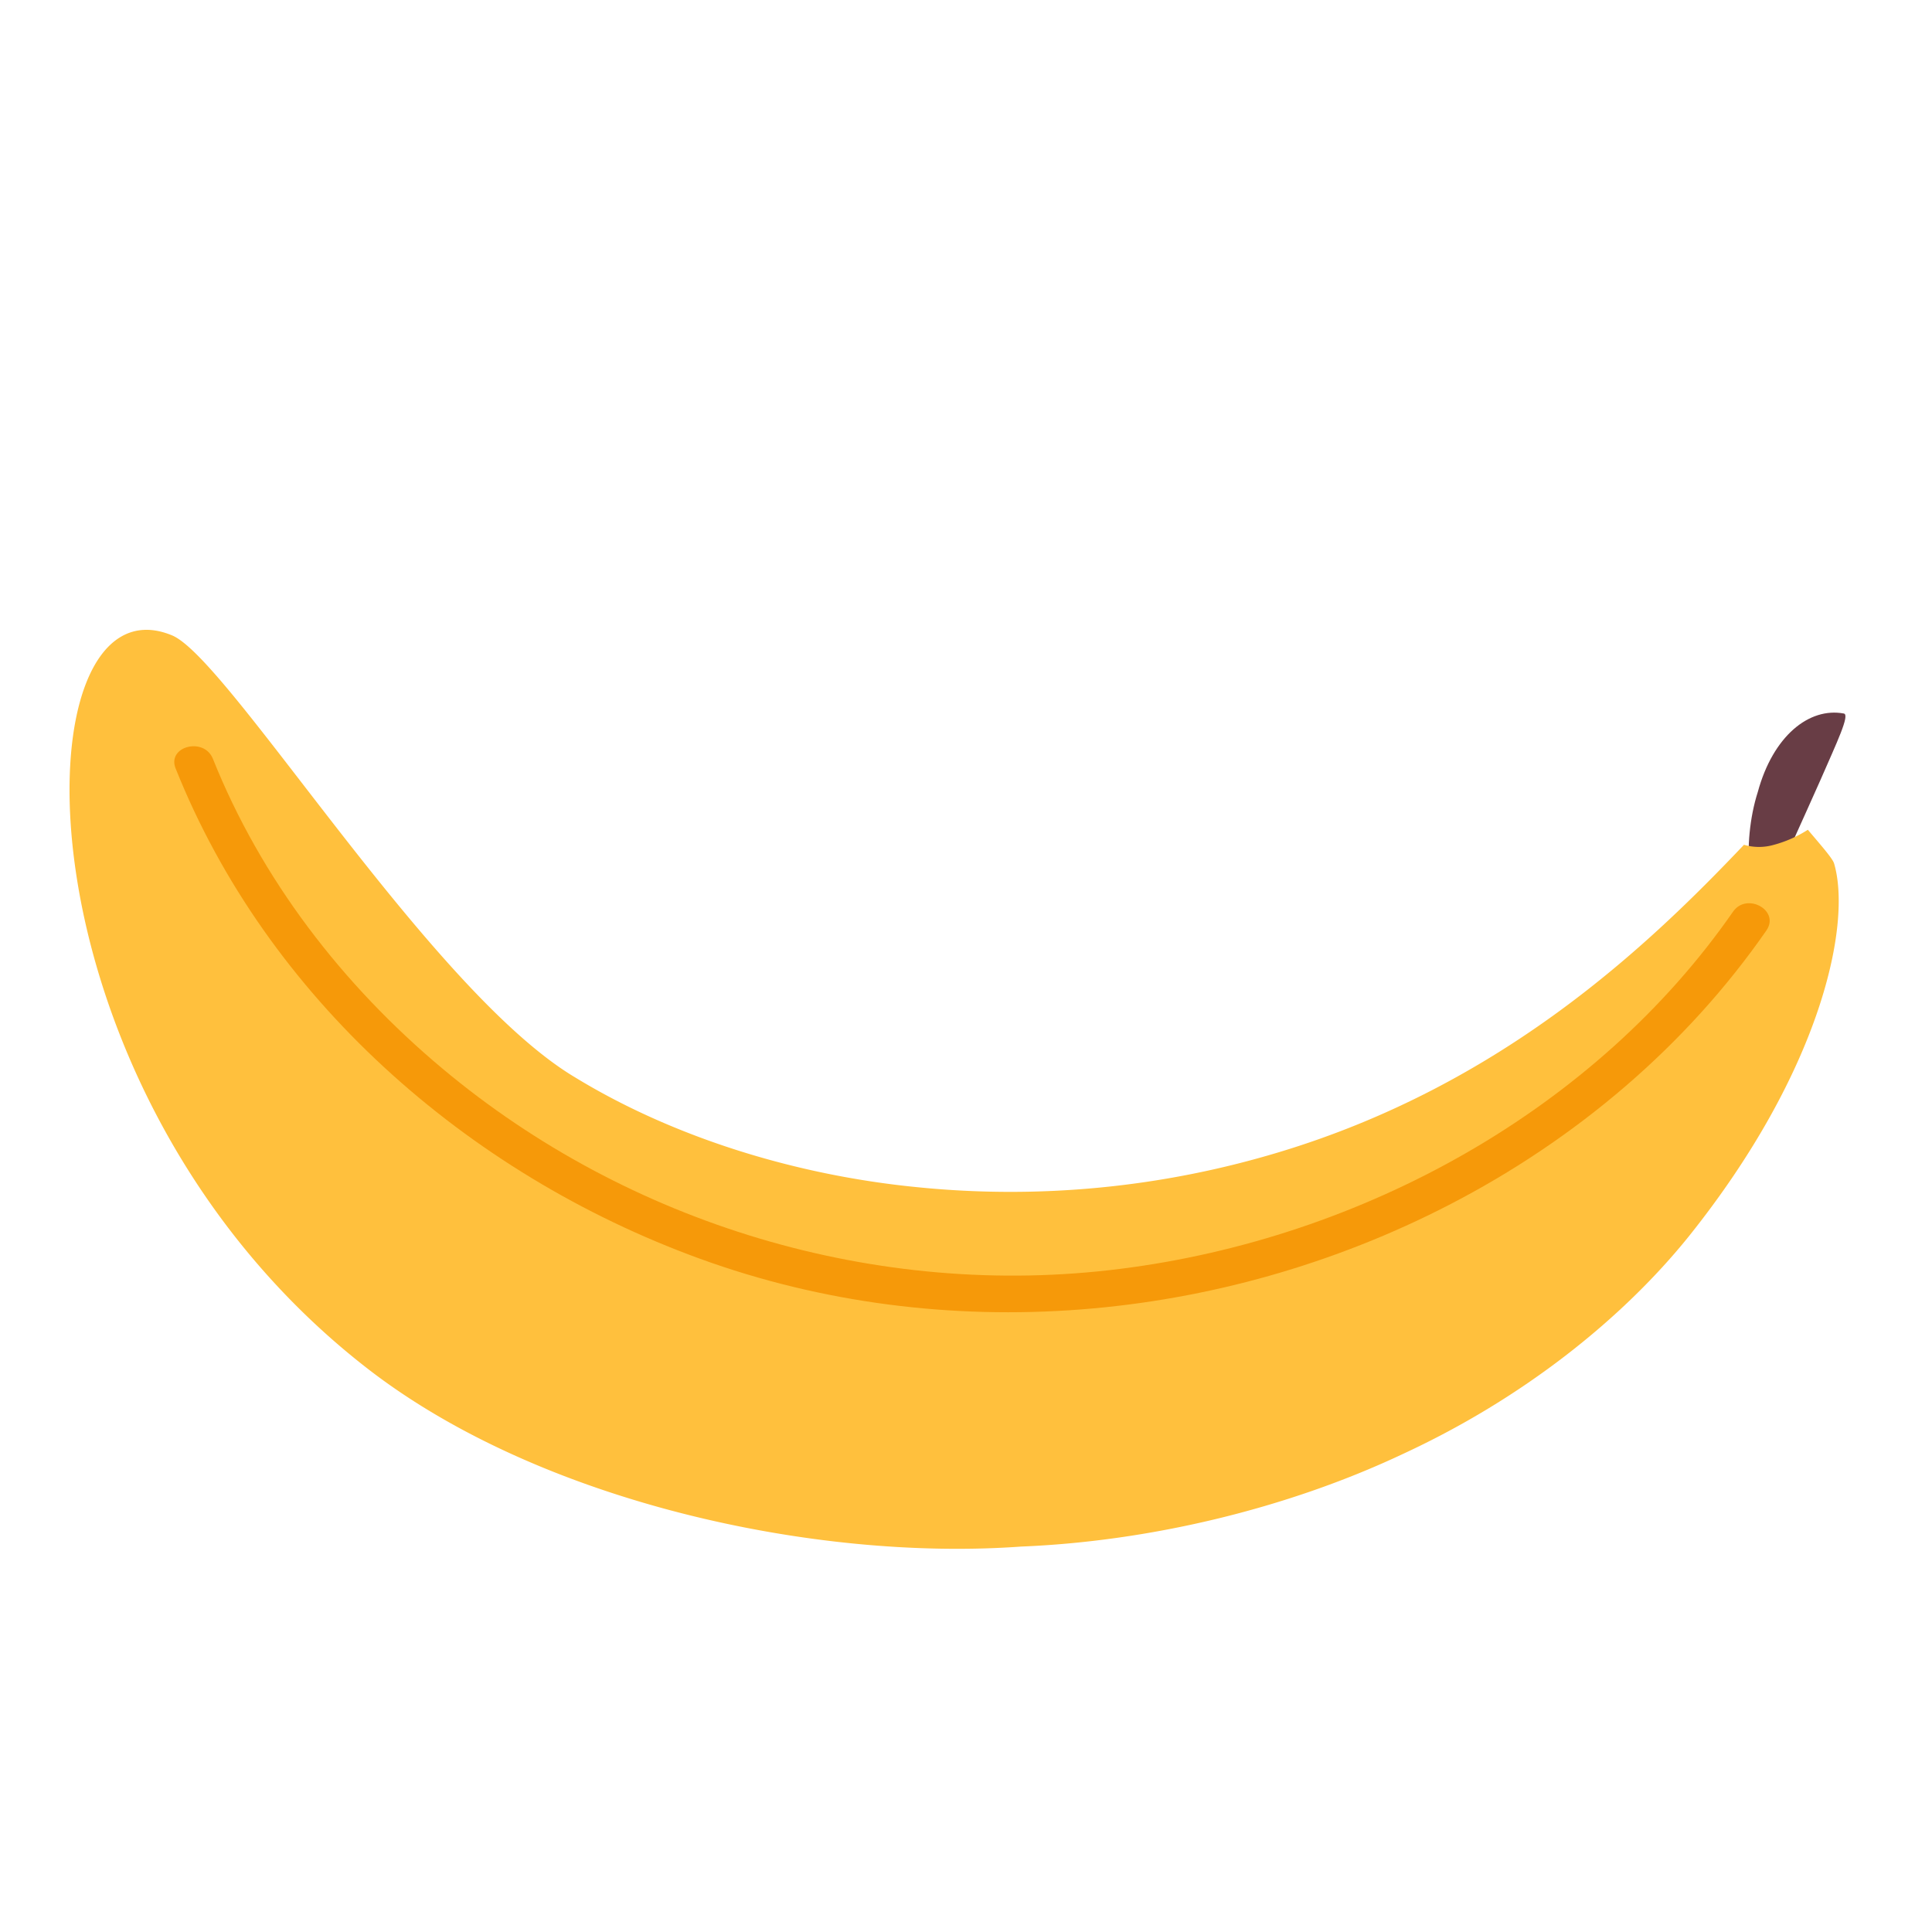 <svg id="Layer_1" data-name="Layer 1" xmlns="http://www.w3.org/2000/svg" viewBox="0 0 500 500"><defs><style>.cls-1{fill:#683d45;}.cls-2{fill:#ffc03d;}.cls-3{fill:#f69909;}</style></defs><path class="cls-1" d="M459.45,226.73c1.85-2.54,7.31-15.17,11.63-24.75,4.34-9.94,7.73-17,6.11-17.32-9-1.69-18.35,5.84-22.28,20.33C450.69,218.08,452.07,238.14,459.45,226.73Z"/><path class="cls-2" d="M458.85,218.7a13.76,13.76,0,0,1-7.51-.07c-24.8,26.13-62.54,62.19-120.52,79.61a240.23,240.23,0,0,1-93.46,9c-32.21-3.16-63.71-13.26-88.5-28.4-37.45-22.28-89.6-108.24-104.3-114.39C4.14,147.58,1.71,281.93,95.27,354.31c44.38,34.33,115.43,49.81,169,45.94,32.75-1.32,68.44-9.61,99-24.06,30.78-14.27,56.44-34.7,73.76-56.18,34.57-43.19,42.21-81.12,37.62-96.58-.43-1.36-3.73-5.06-6.78-8.69A31.34,31.34,0,0,1,458.85,218.7Z"/><path class="cls-3" d="M45.48,198.94C69,257.83,120.39,303.67,181.15,325.76c63.27,23,134.53,16.68,193.89-13.95,32.75-16.9,61.38-41.12,82.1-71,3.59-5.17-5.06-10-8.63-4.87C413,287.09,352.78,320.45,290,328.37c-63.11,8-127.45-11.61-175.47-51.8-26-21.74-47-49.13-59.43-80.19-2.29-5.74-12-3.25-9.63,2.56Z"/></svg>